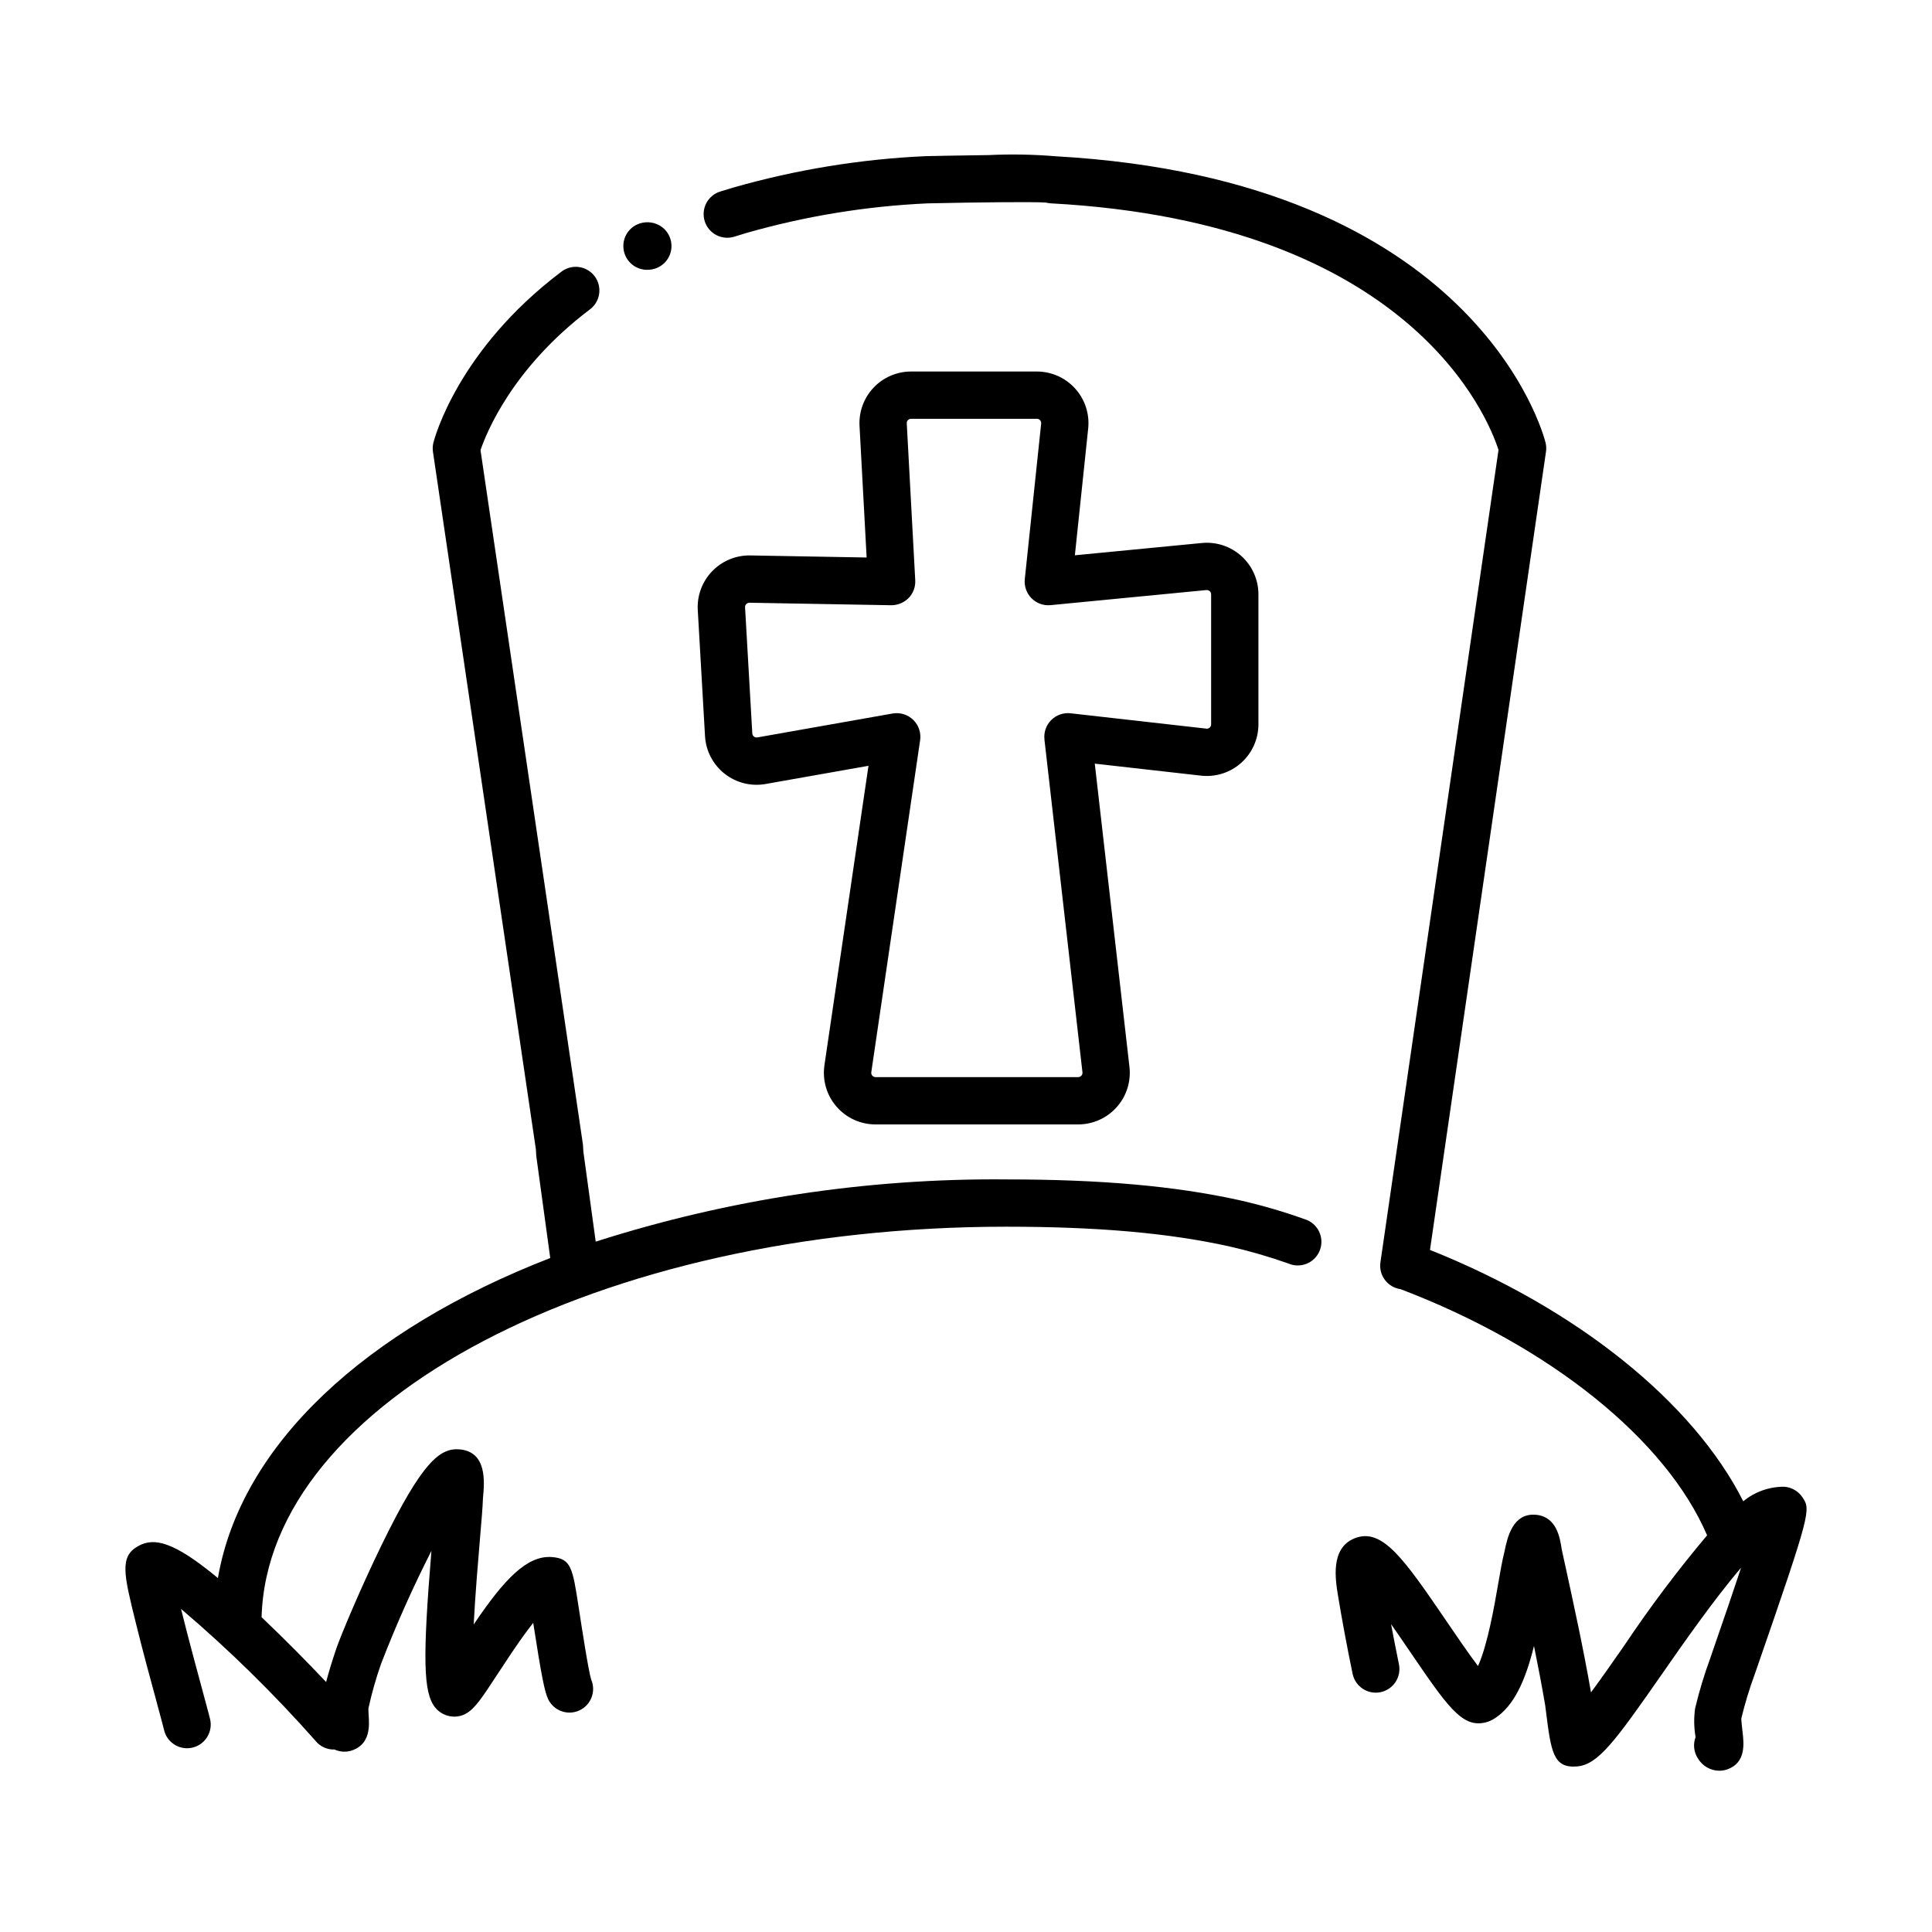 <?xml version="1.0" encoding="UTF-8"?>
<!-- Uploaded to: SVG Repo, www.svgrepo.com, Generator: SVG Repo Mixer Tools -->
<svg fill="#000000" width="800px" height="800px" version="1.1" viewBox="144 144 512 512" xmlns="http://www.w3.org/2000/svg">
 <g>
  <path d="m472.93 346.16c2.906-2.594 4.566-6.305 4.566-10.199v-34.457c0-3.856-1.633-7.531-4.488-10.121-2.856-2.59-6.668-3.856-10.508-3.481l-33.648 3.254 3.527-33.586c0.406-3.859-0.844-7.707-3.438-10.586-2.594-2.883-6.289-4.531-10.164-4.531h-33.332c-3.754 0-7.344 1.543-9.93 4.266-2.582 2.727-3.934 6.394-3.731 10.145l1.883 34.879-30.852-0.547c-3.805-0.066-7.465 1.457-10.102 4.199-2.637 2.742-4.012 6.461-3.797 10.262l1.922 33.422c0.223 3.902 2.106 7.523 5.168 9.945 3.066 2.426 7.019 3.426 10.867 2.746l27.285-4.828-11.676 79.363 0.004 0.004c-0.582 3.93 0.578 7.922 3.176 10.934 2.598 3.008 6.375 4.738 10.352 4.738h53.715-0.004c3.898 0 7.613-1.66 10.207-4.57 2.598-2.91 3.828-6.785 3.387-10.66l-9.191-80.379 28.145 3.18c3.871 0.441 7.75-0.793 10.656-3.391zm-52.145-6.191 10.078 88.211c0.035 0.32-0.066 0.645-0.285 0.883-0.215 0.246-0.527 0.387-0.852 0.387h-53.699c-0.332 0-0.648-0.148-0.863-0.398-0.219-0.254-0.312-0.586-0.262-0.914l12.941-87.965c0.293-1.996-0.391-4.008-1.84-5.41-1.445-1.406-3.481-2.027-5.465-1.676l-35.832 6.336c-0.32 0.059-0.652-0.027-0.906-0.23-0.258-0.203-0.414-0.504-0.434-0.832l-1.918-33.418c-0.023-0.316 0.09-0.629 0.312-0.859 0.227-0.219 0.531-0.348 0.848-0.355l37.57 0.664c1.738 0.004 3.402-0.684 4.625-1.918 1.207-1.25 1.84-2.949 1.746-4.688l-2.246-41.594c-0.02-0.316 0.094-0.621 0.309-0.852 0.219-0.23 0.52-0.359 0.832-0.359h33.344c0.32 0 0.629 0.141 0.848 0.379 0.215 0.242 0.32 0.562 0.285 0.883l-4.34 41.23c-0.195 1.871 0.461 3.734 1.785 5.07 1.324 1.336 3.18 2.008 5.055 1.824l41.293-3.996c0.32-0.023 0.637 0.078 0.879 0.293 0.238 0.215 0.371 0.523 0.371 0.848v34.445c0 0.324-0.137 0.637-0.379 0.855-0.242 0.219-0.566 0.32-0.891 0.281l-35.969-4.066c-1.898-0.215-3.789 0.445-5.141 1.797-1.348 1.352-2.008 3.246-1.789 5.144z"/>
  <path d="m522.96 475.25 30.742-211.54c0.121-0.812 0.078-1.637-0.121-2.43-0.719-2.844-18.801-69.613-129.73-75.859-5.918-0.496-11.859-0.605-17.789-0.324-8.293 0.094-16.551 0.281-16.75 0.289v-0.004c-17.293 0.785-34.434 3.59-51.078 8.352-1.117 0.336-2.219 0.672-3.305 1.008-1.605 0.48-2.953 1.59-3.738 3.074-0.785 1.488-0.938 3.223-0.43 4.824 0.508 1.602 1.637 2.93 3.133 3.691 1.496 0.758 3.238 0.887 4.828 0.355 1.008-0.316 2.016-0.633 3.066-0.941h0.004c15.641-4.473 31.746-7.106 47.996-7.848 13.223-0.297 28.145-0.449 31.398-0.211 0.422 0.109 0.852 0.18 1.285 0.203 95.508 5.137 115.94 56.91 118.65 65.359l-31.293 215.28c-0.5 3.422 1.867 6.602 5.289 7.102h0.023c39.672 15.113 70.344 39.848 81.258 65.242h0.004c-7.867 9.352-15.211 19.125-22.004 29.281-2.715 3.898-5.93 8.52-8.766 12.344-2.016-11.586-4.535-23.141-6.981-34.336l-0.773-3.527-0.043-0.273c-0.414-2.734-1.285-8.43-6.777-8.926-6.219-0.562-7.609 6.121-8.344 9.707l-0.02 0.102c-0.598 2.316-1.121 5.352-1.73 8.871-0.895 5.195-2.727 15.809-5.277 21.41-2.41-3.18-5.606-7.863-7.992-11.363-11.551-16.941-17.34-25.453-24.723-22.488-6.465 2.594-5.09 10.918-4.352 15.391 1.09 6.57 2.344 13.297 3.844 20.566l0.004 0.004c0.73 3.359 4.027 5.504 7.394 4.812 3.363-0.695 5.543-3.973 4.883-7.348-0.754-3.695-1.457-7.246-2.102-10.699 1.695 2.418 3.344 4.84 4.699 6.828 10.215 14.98 14.027 20.594 20.105 19.289l-0.004 0.004c0.93-0.207 1.812-0.578 2.609-1.09 5.289-3.348 8.277-10.359 10.473-19.242 1.074 5.262 2.082 10.539 2.973 15.77 0.031 0.207 0.098 0.734 0.184 1.445 1.355 10.766 1.898 15.23 8.211 14.723 5.586-0.465 9.922-6.336 22.781-24.816 5.082-7.305 13.574-19.5 20.734-27.844-1.836 5.543-4.371 13.008-7.863 23.078l-0.301 0.867 0.004 0.004c-1.602 4.344-2.941 8.781-4.016 13.281-0.367 2.543-0.328 5.129 0.117 7.656-0.711 1.875-0.48 3.973 0.617 5.648 1.188 2.004 3.332 3.238 5.656 3.262 0.742 0 1.48-0.125 2.18-0.375 4.934-1.785 4.348-6.848 4-9.871-0.129-1.098-0.367-3.141-0.332-3.613 0.969-4.019 2.176-7.981 3.609-11.859l0.301-0.867c14.652-42.277 14.477-42.547 12.312-45.848-1.086-1.637-2.867-2.68-4.824-2.828-3.969-0.031-7.82 1.332-10.883 3.856-13.211-26.203-43.953-51.016-83.027-66.613z"/>
  <path d="m313.5 203.23c-2.879 0.957-4.664 3.828-4.25 6.832 0.41 3.004 2.902 5.285 5.93 5.434h0.125 0.328c2.715 0.008 5.129-1.723 5.992-4.297 0.859-2.574-0.023-5.41-2.195-7.039-1.711-1.25-3.922-1.598-5.93-0.93z"/>
  <path d="m185.63 595.52c0.812 3.004 1.656 6.106 1.809 6.785v0.004c0.688 3.309 3.875 5.481 7.207 4.898 3.332-0.578 5.606-3.695 5.137-7.043-0.117-0.738-0.445-1.969-2.062-7.926-1.293-4.762-3.875-14.281-5.746-21.867v0.004c12.672 10.781 24.562 22.449 35.59 34.91 1.219 1.551 3.106 2.426 5.074 2.352 1.57 0.719 3.363 0.766 4.969 0.133 4.566-1.785 4.262-6.504 4.102-9.039-0.039-0.578-0.098-1.512-0.082-1.938 0.871-4.016 1.992-7.977 3.356-11.855 3.938-10.203 8.395-20.195 13.348-29.941-2.371 28.789-2.129 37.508 0.953 41.473h0.004c1.289 1.605 3.254 2.516 5.316 2.457 3.856-0.164 5.867-3.023 10.445-10.062l0.25-0.371c0.465-0.668 1.125-1.68 1.934-2.918 3.457-5.324 6.082-8.992 8.074-11.504 2.195 14.184 3.023 18.285 3.981 20.27h-0.004c1.492 3.055 5.152 4.363 8.242 2.945 3.094-1.418 4.492-5.043 3.148-8.168-0.727-2.281-2.484-13.699-3.332-19.223-1.598-10.391-1.977-12.848-7.055-13.254-6.621-0.504-12.637 5.84-20.754 17.855 0.41-7.902 1.172-16.859 1.613-22.094 0.441-5.195 0.789-9.297 0.84-11.316l0.039-0.438c0.344-3.797 1.055-11.699-5.938-12.516-5.414-0.629-10.129 3.098-20.938 25.27-5.769 11.84-10.973 24.383-12.035 27.516-1.117 3.309-1.992 6.176-2.691 8.836-4.562-4.844-10.742-11.145-17.098-17.172 1.574-57.203 89.453-103.49 197.32-103.49 24.129 0 42.824 1.641 58.887 5.164h0.004c5.367 1.207 10.656 2.734 15.84 4.566 1.531 0.68 3.266 0.719 4.824 0.109 1.559-0.609 2.809-1.812 3.473-3.352 0.664-1.535 0.688-3.269 0.062-4.824-0.621-1.551-1.84-2.789-3.383-3.438-5.93-2.152-11.984-3.926-18.137-5.305-16.949-3.719-36.512-5.453-61.566-5.453v-0.004c-36.906-0.32-73.629 5.25-108.78 16.496l-3.273-23.871-0.09-1.551c0-0.188-0.031-0.371-0.059-0.559l-27.109-183.77c1.492-4.422 8.352-21.68 28.895-37.23l-0.004 0.004c1.375-0.984 2.293-2.484 2.543-4.152 0.254-1.672-0.176-3.375-1.195-4.723-1.02-1.348-2.539-2.227-4.215-2.438-1.676-0.211-3.367 0.266-4.688 1.316-27.398 20.73-33.562 44.223-33.816 45.211-0.199 0.801-0.242 1.633-0.121 2.445l27.281 184.9 0.086 1.512c0 0.164 0.027 0.328 0.051 0.492l3.664 26.754c-48.84 18.957-81.965 49.348-88.074 84.812-11.902-9.871-16.965-10.746-21.074-8.5-5.039 2.742-3.863 7.481-0.742 20.133 1.762 7.176 4.031 15.559 5.707 21.68z"/>
 </g>
</svg>